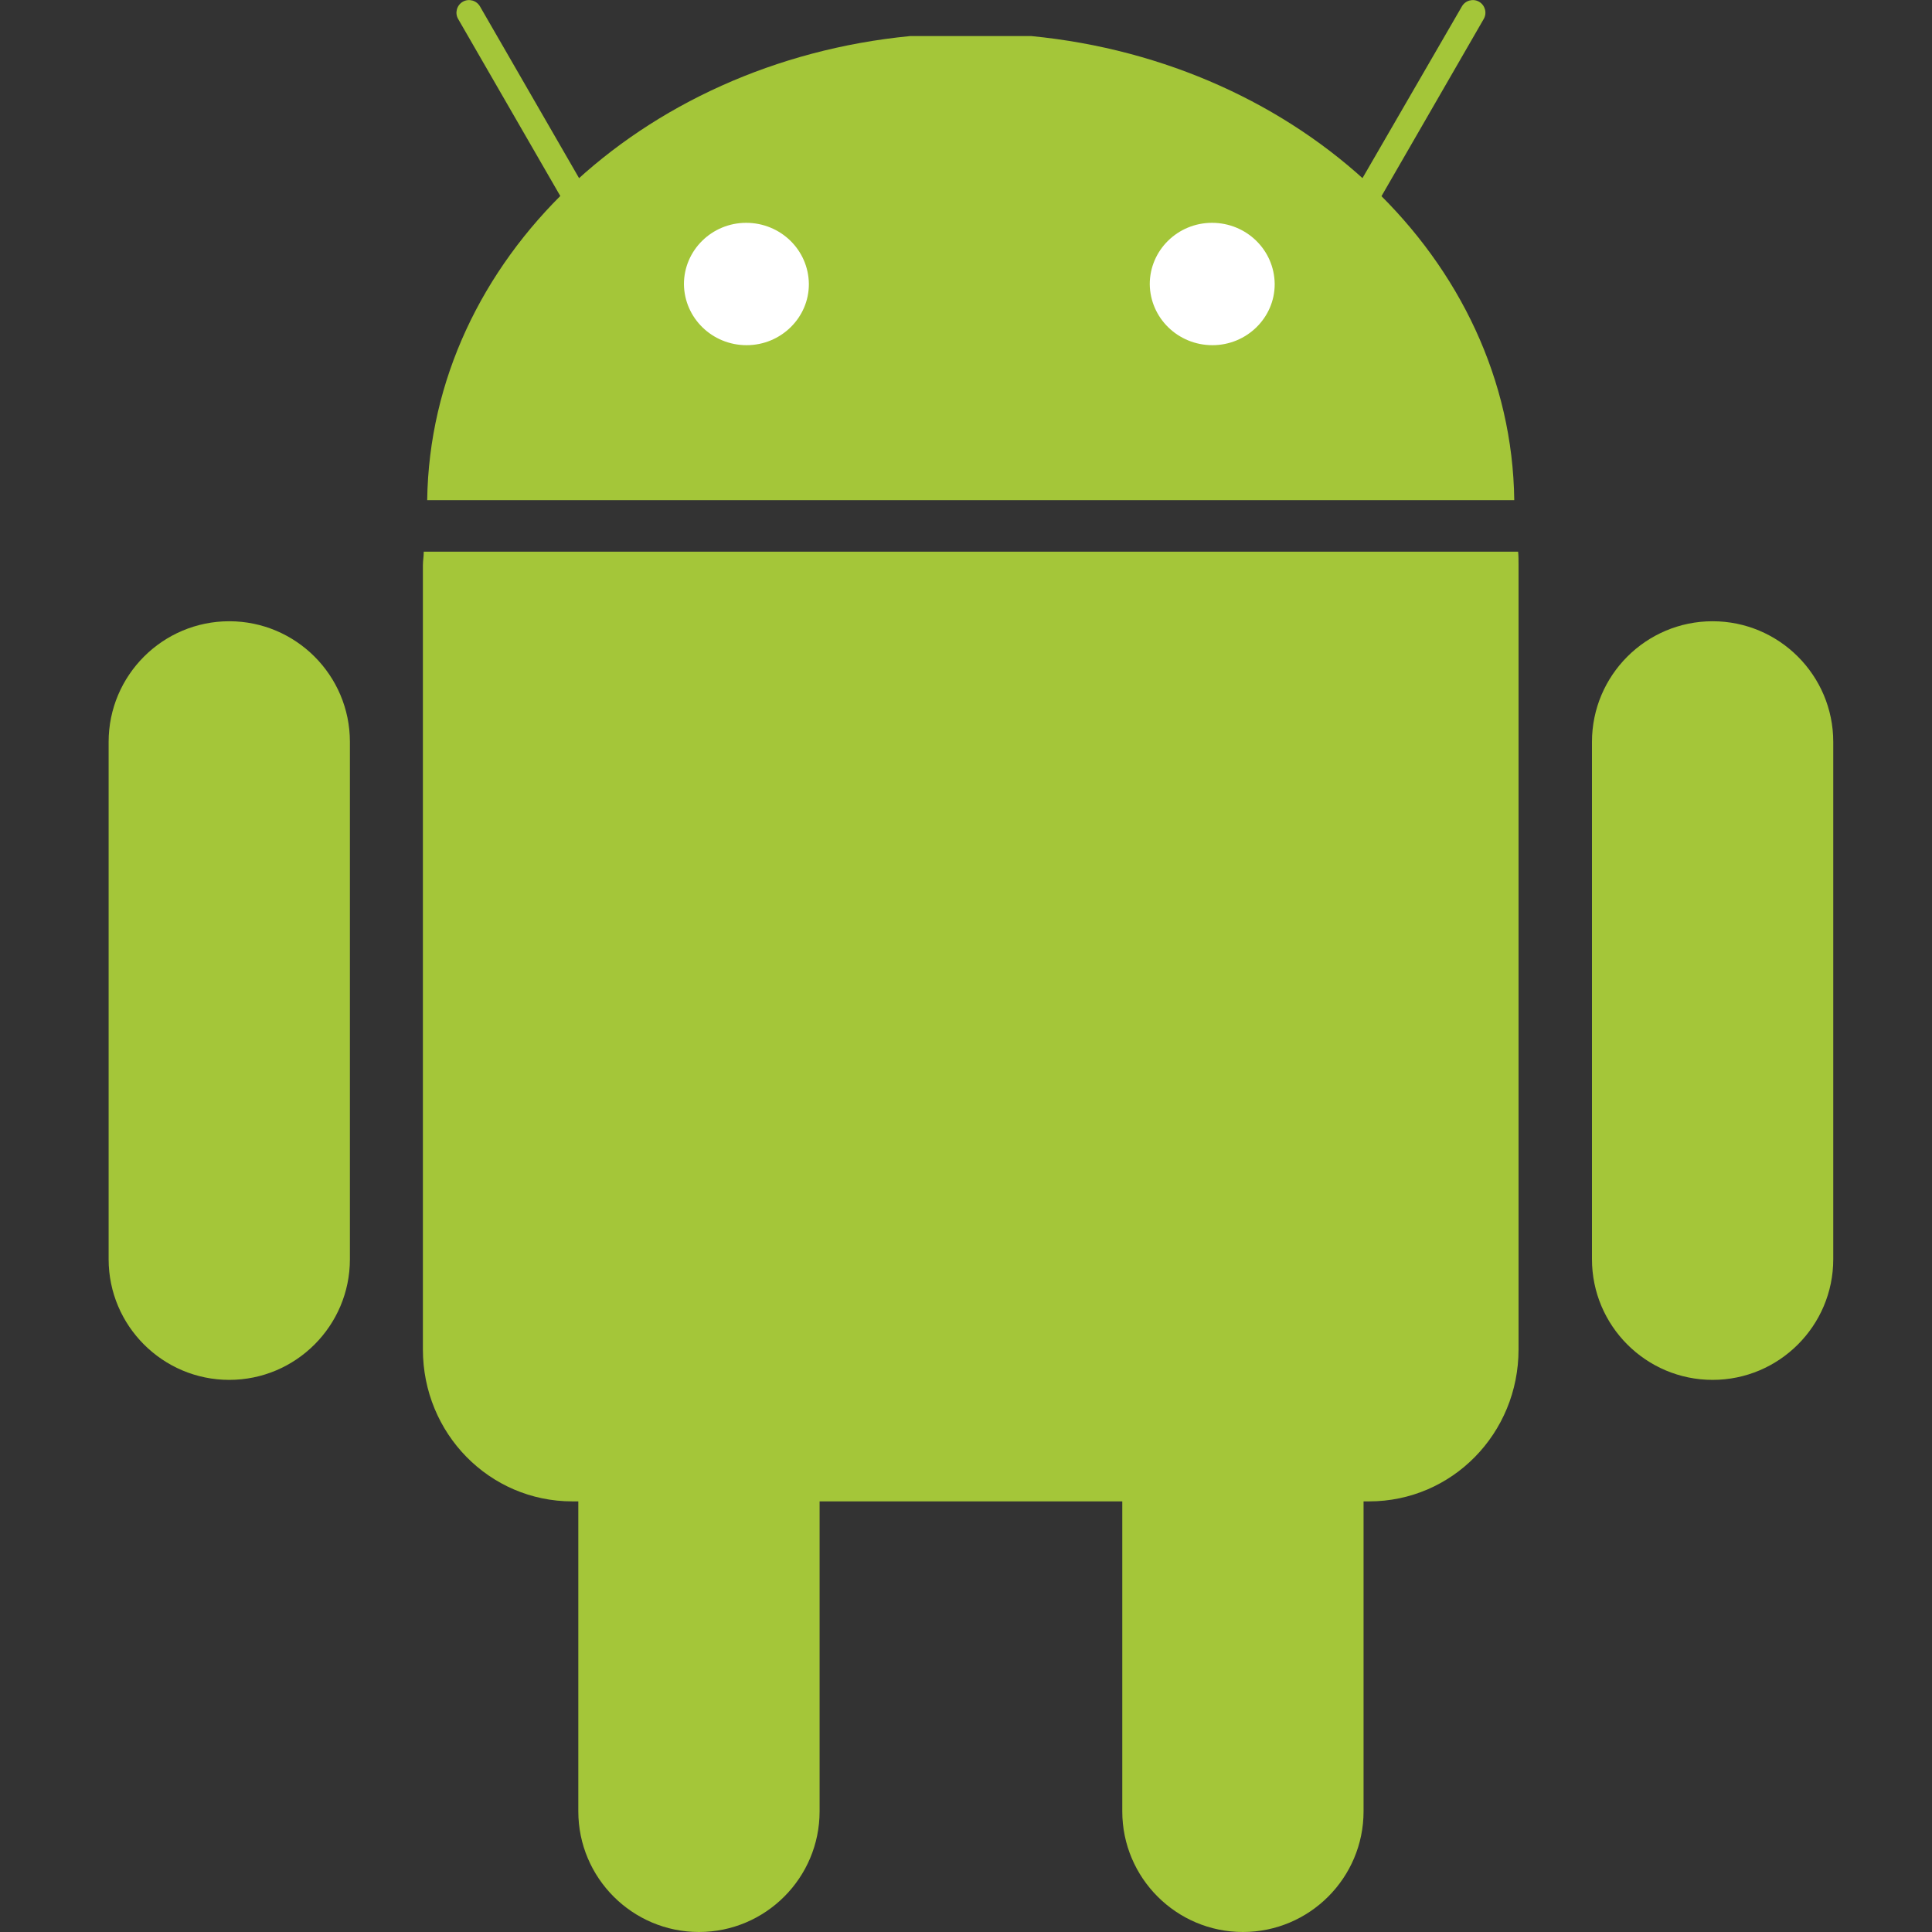 <?xml version="1.0" encoding="UTF-8"?>
<svg xmlns="http://www.w3.org/2000/svg" xmlns:xlink="http://www.w3.org/1999/xlink" viewBox="0 0 45 45">
  <rect x="0" y="0" width="45" height="45" fill="#333333" stroke="none"/>
  <defs>
    <style>
      .cls-1 {
        fill: none;
      }

      .cls-2 {
        fill: url(#linear-gradient-4);
      }

      .cls-3 {
        fill: url(#linear-gradient-3);
      }

      .cls-4 {
        fill: url(#linear-gradient-2);
      }

      .cls-5 {
        fill: url(#linear-gradient);
      }

      .cls-6 {
        mix-blend-mode: color-dodge;
        opacity: .54;
      }

      .cls-7 {
        isolation: isolate;
      }

      .cls-8 {
        clip-path: url(#clippath-1);
      }

      .cls-9 {
        fill: #a4c639;
      }

      .cls-10 {
        fill: #fff;
      }

      .cls-11 {
        fill: url(#Degradado_sin_nombre_3);
      }

      .cls-12 {
        clip-path: url(#clippath);
      }
    </style>
    <clipPath id="clippath">
      <rect class="cls-1" x="-1307.86" y="-885.65" width="1920.61" height="500"/>
    </clipPath>
    <clipPath id="clippath-1">
      <rect class="cls-1" x="-1307.55" y="-885.65" width="1920" height="1080"/>
    </clipPath>
    <linearGradient id="Degradado_sin_nombre_3" data-name="Degradado sin nombre 3" x1="-347.55" y1="194.35" x2="-347.55" y2="-885.65" gradientUnits="userSpaceOnUse">
      <stop offset="0" stop-color="#d0d2d3"/>
      <stop offset=".11" stop-color="#dddfdf"/>
      <stop offset=".35" stop-color="#f6f6f6"/>
      <stop offset=".5" stop-color="#fff"/>
      <stop offset=".65" stop-color="#f6f6f6"/>
      <stop offset=".89" stop-color="#dddfdf"/>
      <stop offset="1" stop-color="#d0d2d3"/>
    </linearGradient>
    <linearGradient id="linear-gradient" x1="-1899.47" y1="3140.41" x2="-2879.8" y2="1626.78" gradientTransform="translate(-2094.54 -2456.52) rotate(-90)" gradientUnits="userSpaceOnUse">
      <stop offset="0" stop-color="#6c97a7"/>
      <stop offset=".23" stop-color="#5f8290"/>
      <stop offset=".71" stop-color="#404f56"/>
      <stop offset="1" stop-color="#2c2e30"/>
    </linearGradient>
    <linearGradient id="linear-gradient-2" x1="-1850.41" y1="2901.91" x2="-2830.74" y2="1388.28" xlink:href="#linear-gradient"/>
    <linearGradient id="linear-gradient-3" x1="-2100.25" y1="2814.31" x2="-3080.58" y2="1300.68" xlink:href="#linear-gradient"/>
    <linearGradient id="linear-gradient-4" x1="-2304.62" y1="-8663.23" x2="-3282.11" y2="-10172.48" gradientTransform="translate(-9440.33 2856.92) rotate(90)" xlink:href="#linear-gradient"/>
  </defs>
  <g class="cls-7">
    <g id="Capa_1" data-name="Capa 1">
      <g class="cls-12">
        <g class="cls-8">
          <rect class="cls-11" x="-1307.55" y="-885.65" width="1920" height="1080"/>
          <g class="cls-6">
            <g>
              <path class="cls-5" d="M38.62,23.68l.12-.21,55.18-96.76h110.59l.12.21,55.18,96.76-.12.21-55.18,96.76h-110.59l-.12-.21L38.62,23.68ZM94.4-72.45L39.58,23.68l54.82,96.13h109.63l54.82-96.13-54.82-96.13h-109.63Z"/>
              <path class="cls-4" d="M-126.55-72.87l.12-.21,55.18-96.76H39.34l.12.21,55.18,96.76-.12.21L39.34,24.1h-110.59l-.12-.21-55.18-96.76ZM-70.77-169.01l-54.82,96.13L-70.77,23.26H38.86l54.82-96.13-54.82-96.13h-109.63Z"/>
              <path class="cls-3" d="M-126.55,120.23l.12-.21L-71.25,23.26H39.34l.12.21,55.18,96.76-.12.21-55.18,96.76h-110.59l-.12-.21-55.18-96.76ZM-70.77,24.1l-54.82,96.13,54.82,96.13H38.86l54.82-96.13L38.86,24.1h-109.63Z"/>
            </g>
            <path class="cls-2" d="M26.61,23.68c0,6.98,5.59,12.65,12.49,12.65s12.49-5.66,12.49-12.65-5.59-12.65-12.49-12.65-12.49,5.66-12.49,12.65Z"/>
          </g>
        </g>
      </g>
      <g>
        <path class="cls-9" d="M16.28,27.33c1.55,0,2.81,1.26,2.81,2.81v12.05c0,1.55-1.26,2.81-2.81,2.81s-2.81-1.26-2.81-2.81v-12.05c0-1.55,1.26-2.81,2.81-2.81h0Z"/>
        <path class="cls-9" d="M9.87,12.85c0,.11-.02.21-.02.32v18.26c0,1.96,1.55,3.54,3.48,3.54h18.56c1.93,0,3.48-1.58,3.48-3.54V13.17c0-.11,0-.22-.01-.32H9.87Z"/>
        <path class="cls-9" d="M28.95,27.33c1.55,0,2.81,1.26,2.81,2.81v12.05c0,1.55-1.26,2.81-2.81,2.81s-2.81-1.26-2.81-2.81v-12.05c0-1.55,1.26-2.81,2.81-2.81h0ZM5.34,14.47c1.55,0,2.81,1.26,2.81,2.81v12.05c0,1.55-1.26,2.81-2.81,2.81s-2.81-1.26-2.81-2.81v-12.05c0-1.55,1.26-2.81,2.81-2.81h0ZM39.89,14.47c1.55,0,2.81,1.26,2.81,2.81v12.05c0,1.55-1.26,2.81-2.81,2.81s-2.81-1.26-2.81-2.81v-12.05c0-1.55,1.26-2.81,2.81-2.81h0ZM9.95,11.65c.08-5.61,4.97-10.2,11.25-10.81h2.82c6.28.61,11.18,5.2,11.25,10.81H9.95Z"/>
        <path class="cls-9" d="M13.89,5.72c-.1,0-.2-.05-.26-.15L10.67.44c-.08-.14-.03-.32.11-.4.14-.08.32-.03.4.11l2.96,5.13c.08.14.03.32-.11.4-.05.03-.1.04-.15.04ZM31.34,5.72c-.05,0-.1-.01-.15-.04-.14-.08-.19-.26-.11-.4L34.05.15c.08-.14.26-.19.4-.11.14.08.19.26.11.4l-2.96,5.13c-.05.09-.15.15-.26.15Z"/>
        <path class="cls-10" d="M18.84,6.62c0,.78-.65,1.42-1.45,1.42-.8,0-1.45-.63-1.46-1.42h0c0-.79.65-1.43,1.45-1.43.8,0,1.45.63,1.46,1.42h0ZM29.69,6.62c0,.78-.65,1.42-1.45,1.42-.8,0-1.45-.63-1.46-1.42h0c0-.79.65-1.43,1.45-1.43.8,0,1.45.63,1.46,1.42h0Z"/>
      </g>
    </g>
  </g>
</svg>